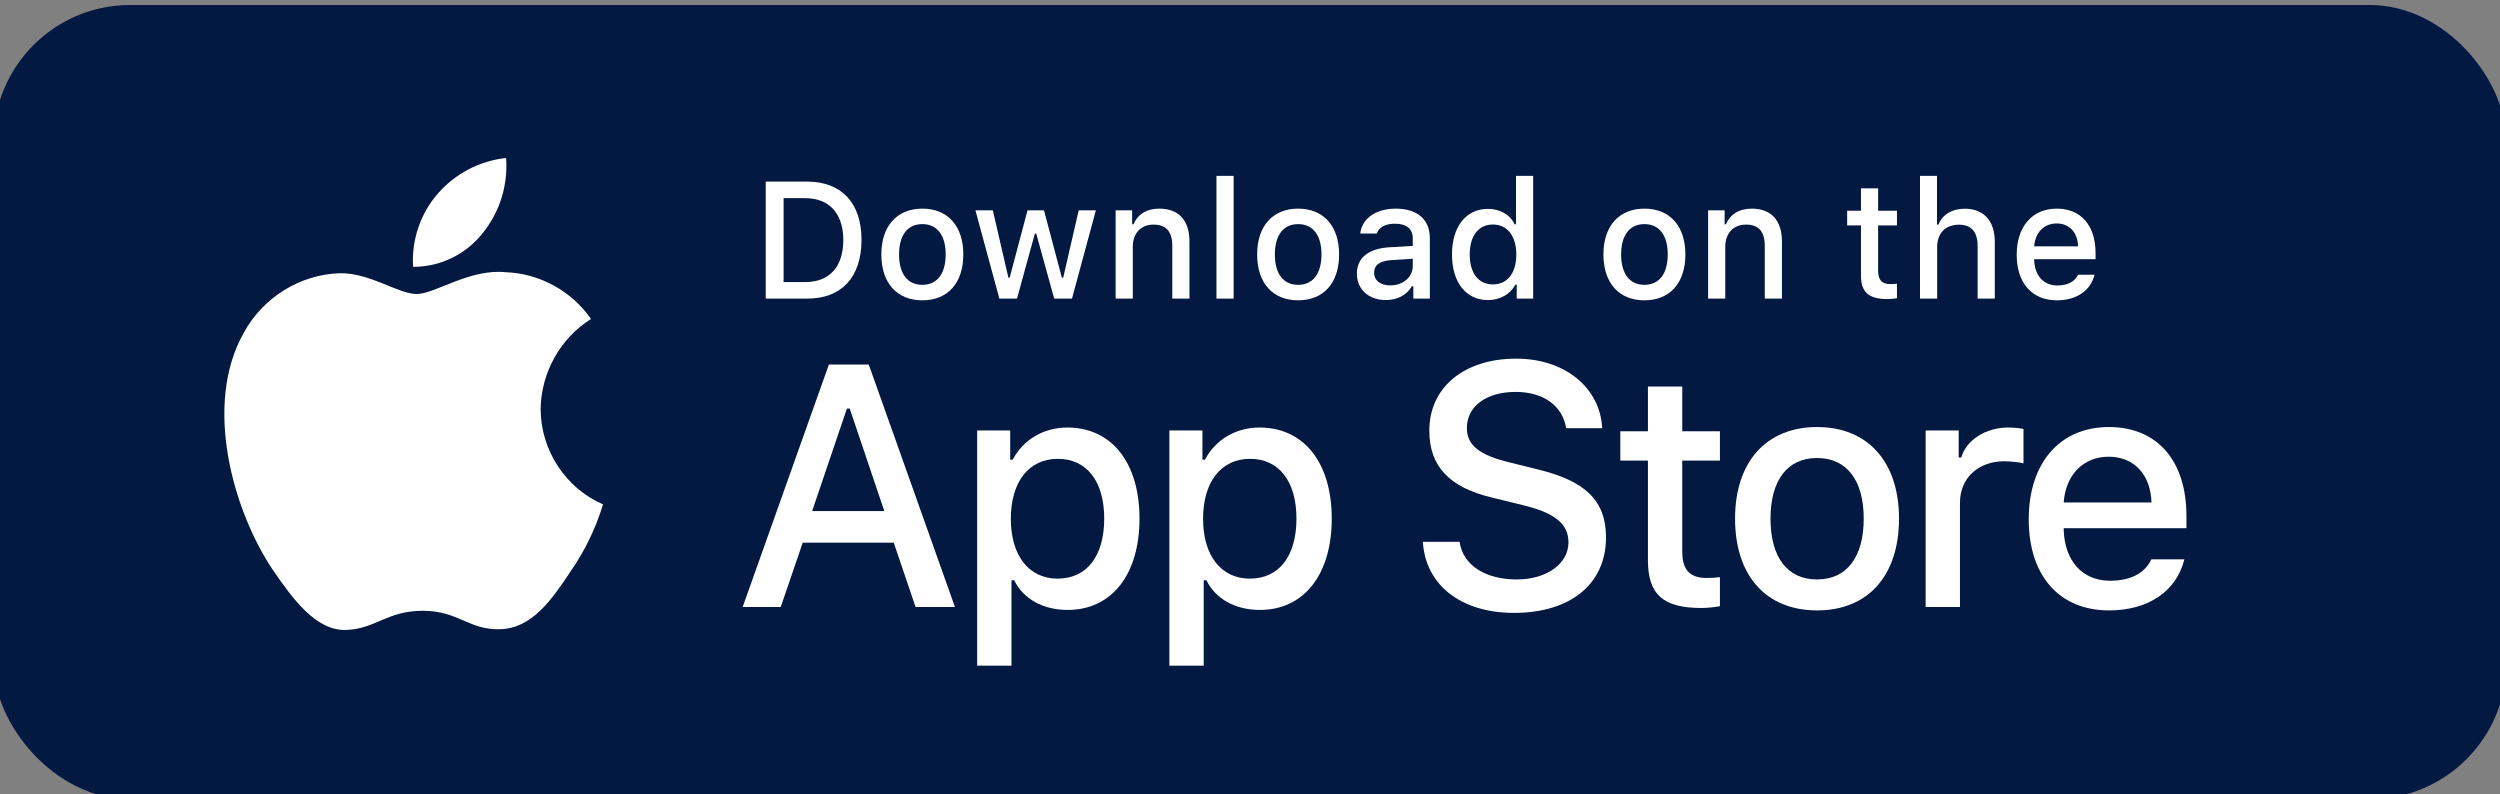 <svg width="192" height="61" viewBox="0 0 192 61" fill="none" xmlns="http://www.w3.org/2000/svg">
<rect x="0" y="0" width="192" height="61" fill="#808080" stroke="none"/>
<rect y="0.883" width="192" height="60" rx="10" fill="#031942"/>
<path d="M126.561 29.684V33.121H124.44V35.374H126.561V43.032C126.561 45.647 127.726 46.693 130.656 46.693C131.171 46.693 131.661 46.63 132.09 46.556V44.327C131.723 44.364 131.49 44.389 131.085 44.389C129.773 44.389 129.197 43.767 129.197 42.347V35.374H132.09V33.121H129.197V29.684H126.561Z" fill="white"/>
<path d="M139.555 46.879C143.453 46.879 145.844 44.227 145.844 39.832C145.844 35.462 143.441 32.797 139.555 32.797C135.656 32.797 133.253 35.462 133.253 39.832C133.253 44.227 135.644 46.879 139.555 46.879ZM139.555 44.501C137.262 44.501 135.975 42.795 135.975 39.832C135.975 36.894 137.262 35.175 139.555 35.175C141.835 35.175 143.134 36.894 143.134 39.832C143.134 42.783 141.835 44.501 139.555 44.501Z" fill="white"/>
<path d="M147.889 46.618H150.525V38.612C150.525 36.707 151.935 35.424 153.933 35.424C154.399 35.424 155.184 35.511 155.404 35.586V32.947C155.122 32.872 154.62 32.834 154.227 32.834C152.487 32.834 151.003 33.806 150.623 35.138H150.427V33.059H147.889V46.618Z" fill="white"/>
<path d="M161.949 35.076C163.898 35.076 165.173 36.458 165.235 38.587H158.492C158.639 36.47 160 35.076 161.949 35.076ZM165.222 42.957C164.732 44.016 163.641 44.601 162.047 44.601C159.938 44.601 158.578 43.094 158.492 40.716V40.567H167.919V39.633C167.919 35.374 165.676 32.797 161.961 32.797C158.198 32.797 155.807 35.549 155.807 39.882C155.807 44.215 158.148 46.879 161.973 46.879C165.026 46.879 167.159 45.385 167.76 42.957H165.222Z" fill="white"/>
<path d="M109.276 41.611C109.479 44.94 112.211 47.07 116.277 47.07C120.623 47.07 123.342 44.837 123.342 41.275C123.342 38.475 121.792 36.926 118.031 36.036L116.011 35.532C113.622 34.965 112.656 34.203 112.656 32.874C112.656 31.196 114.155 30.099 116.405 30.099C118.539 30.099 120.013 31.17 120.28 32.887H123.05C122.885 29.751 120.166 27.544 116.443 27.544C112.44 27.544 109.772 29.751 109.772 33.067C109.772 35.803 111.284 37.429 114.6 38.217L116.964 38.797C119.391 39.378 120.458 40.23 120.458 41.649C120.458 43.301 118.781 44.502 116.493 44.502C114.041 44.502 112.338 43.379 112.097 41.611H109.276Z" fill="white"/>
<path d="M81.972 32.834C80.157 32.834 78.588 33.756 77.779 35.3H77.583V33.059H75.045V51.125H77.681V44.563H77.889C78.588 45.995 80.096 46.842 81.996 46.842C85.368 46.842 87.513 44.14 87.513 39.832C87.513 35.524 85.368 32.834 81.972 32.834ZM81.224 44.439C79.017 44.439 77.632 42.671 77.632 39.844C77.632 37.006 79.017 35.238 81.236 35.238C83.467 35.238 84.804 36.968 84.804 39.832C84.804 42.708 83.467 44.439 81.224 44.439Z" fill="white"/>
<path d="M96.736 32.834C94.922 32.834 93.353 33.756 92.543 35.3H92.347V33.059H89.809V51.125H92.445V44.563H92.654C93.353 45.995 94.861 46.842 96.761 46.842C100.132 46.842 102.278 44.14 102.278 39.832C102.278 35.524 100.132 32.834 96.736 32.834ZM95.988 44.439C93.782 44.439 92.396 42.671 92.396 39.844C92.396 37.006 93.782 35.238 96.001 35.238C98.232 35.238 99.568 36.968 99.568 39.832C99.568 42.708 98.232 44.439 95.988 44.439Z" fill="white"/>
<path d="M70.316 46.618H73.34L66.72 27.996H63.658L57.037 46.618H59.96L61.65 41.675H68.639L70.316 46.618ZM65.043 31.377H65.259L67.914 39.249H62.374L65.043 31.377Z" fill="white"/>
<path d="M58.808 13.949V22.933H62.002C64.637 22.933 66.164 21.283 66.164 18.413C66.164 15.587 64.625 13.949 62.002 13.949H58.808ZM60.181 15.219H61.848C63.681 15.219 64.766 16.402 64.766 18.432C64.766 20.492 63.699 21.663 61.848 21.663H60.181V15.219Z" fill="white"/>
<path d="M70.838 23.064C72.787 23.064 73.983 21.738 73.983 19.54C73.983 17.355 72.781 16.023 70.838 16.023C68.889 16.023 67.688 17.355 67.688 19.54C67.688 21.738 68.883 23.064 70.838 23.064ZM70.838 21.875C69.692 21.875 69.048 21.022 69.048 19.54C69.048 18.071 69.692 17.212 70.838 17.212C71.978 17.212 72.628 18.071 72.628 19.54C72.628 21.015 71.978 21.875 70.838 21.875Z" fill="white"/>
<path d="M84.162 16.153H82.844L81.655 21.327H81.551L80.178 16.153H78.915L77.542 21.327H77.444L76.248 16.153H74.912L76.751 22.933H78.106L79.479 17.94H79.583L80.962 22.933H82.329L84.162 16.153Z" fill="white"/>
<path d="M85.68 22.933H86.998V18.967C86.998 17.909 87.617 17.249 88.591 17.249C89.566 17.249 90.032 17.791 90.032 18.88V22.933H91.35V18.544C91.35 16.931 90.528 16.023 89.039 16.023C88.034 16.023 87.371 16.477 87.047 17.23H86.949V16.153H85.68V22.933Z" fill="white"/>
<path d="M93.425 22.933H94.743V13.507H93.425V22.933Z" fill="white"/>
<path d="M99.7 23.064C101.649 23.064 102.844 21.738 102.844 19.54C102.844 17.355 101.643 16.023 99.7 16.023C97.751 16.023 96.549 17.355 96.549 19.54C96.549 21.738 97.744 23.064 99.7 23.064ZM99.7 21.875C98.553 21.875 97.91 21.022 97.91 19.54C97.91 18.071 98.553 17.212 99.7 17.212C100.84 17.212 101.49 18.071 101.49 19.54C101.49 21.015 100.84 21.875 99.7 21.875Z" fill="white"/>
<path d="M106.771 21.918C106.054 21.918 105.533 21.563 105.533 20.953C105.533 20.355 105.95 20.038 106.869 19.976L108.5 19.87V20.436C108.5 21.277 107.764 21.918 106.771 21.918ZM106.434 23.045C107.311 23.045 108.04 22.659 108.438 21.98H108.543V22.933H109.812V18.301C109.812 16.869 108.868 16.023 107.194 16.023C105.68 16.023 104.601 16.77 104.466 17.934H105.741C105.888 17.454 106.397 17.18 107.133 17.18C108.034 17.18 108.5 17.585 108.5 18.301V18.886L106.691 18.992C105.104 19.092 104.209 19.795 104.209 21.015C104.209 22.254 105.147 23.045 106.434 23.045Z" fill="white"/>
<path d="M114.284 23.045C115.203 23.045 115.982 22.603 116.38 21.862H116.484V22.933H117.747V13.507H116.429V17.23H116.331C115.97 16.483 115.197 16.041 114.284 16.041C112.598 16.041 111.513 17.398 111.513 19.54C111.513 21.688 112.586 23.045 114.284 23.045ZM114.658 17.243C115.761 17.243 116.454 18.133 116.454 19.546C116.454 20.966 115.767 21.843 114.658 21.843C113.542 21.843 112.874 20.978 112.874 19.54C112.874 18.114 113.548 17.243 114.658 17.243Z" fill="white"/>
<path d="M126.293 23.064C128.243 23.064 129.438 21.738 129.438 19.54C129.438 17.355 128.237 16.023 126.293 16.023C124.344 16.023 123.143 17.355 123.143 19.54C123.143 21.738 124.338 23.064 126.293 23.064ZM126.293 21.875C125.147 21.875 124.503 21.022 124.503 19.54C124.503 18.071 125.147 17.212 126.293 17.212C127.434 17.212 128.083 18.071 128.083 19.54C128.083 21.015 127.434 21.875 126.293 21.875Z" fill="white"/>
<path d="M131.183 22.933H132.5V18.967C132.5 17.909 133.12 17.249 134.094 17.249C135.069 17.249 135.535 17.791 135.535 18.88V22.933H136.853V18.544C136.853 16.931 136.031 16.023 134.542 16.023C133.536 16.023 132.874 16.477 132.549 17.23H132.451V16.153H131.183V22.933Z" fill="white"/>
<path d="M142.922 14.466V16.184H141.862V17.311H142.922V21.14C142.922 22.447 143.505 22.97 144.97 22.97C145.227 22.97 145.472 22.939 145.687 22.902V21.787C145.503 21.806 145.386 21.819 145.184 21.819C144.528 21.819 144.24 21.507 144.24 20.797V17.311H145.687V16.184H144.24V14.466H142.922Z" fill="white"/>
<path d="M147.456 22.933H148.774V18.973C148.774 17.946 149.375 17.255 150.453 17.255C151.385 17.255 151.882 17.803 151.882 18.886V22.933H153.2V18.556C153.2 16.944 152.323 16.029 150.901 16.029C149.896 16.029 149.191 16.483 148.866 17.243H148.762V13.507H147.456V22.933Z" fill="white"/>
<path d="M157.954 17.162C158.928 17.162 159.566 17.853 159.597 18.917H156.225C156.299 17.859 156.979 17.162 157.954 17.162ZM159.59 21.102C159.345 21.632 158.8 21.924 158.003 21.924C156.949 21.924 156.268 21.171 156.225 19.982V19.907H160.939V19.44C160.939 17.311 159.817 16.023 157.96 16.023C156.078 16.023 154.883 17.398 154.883 19.565C154.883 21.731 156.054 23.064 157.966 23.064C159.492 23.064 160.559 22.317 160.859 21.102H159.59Z" fill="white"/>
<path d="M41.521 31.411C41.557 28.612 43.039 25.965 45.39 24.499C43.907 22.351 41.422 20.989 38.838 20.907C36.081 20.614 33.409 22.58 32.004 22.58C30.573 22.58 28.41 20.936 26.081 20.985C23.045 21.084 20.215 22.834 18.738 25.526C15.563 31.1 17.932 39.292 20.973 43.797C22.494 46.004 24.273 48.468 26.599 48.381C28.876 48.285 29.727 46.908 32.475 46.908C35.198 46.908 35.996 48.381 38.37 48.325C40.813 48.285 42.353 46.109 43.821 43.882C44.914 42.31 45.755 40.572 46.313 38.734C43.442 37.502 41.525 34.572 41.521 31.411Z" fill="white"/>
<path d="M37.037 17.944C38.369 16.322 39.026 14.238 38.867 12.133C36.831 12.35 34.951 13.336 33.601 14.896C32.281 16.419 31.594 18.467 31.724 20.491C33.76 20.513 35.761 19.553 37.037 17.944Z" fill="white"/>
<rect y="0.883" width="192" height="60" rx="10" stroke="#031942"/>
</svg>
